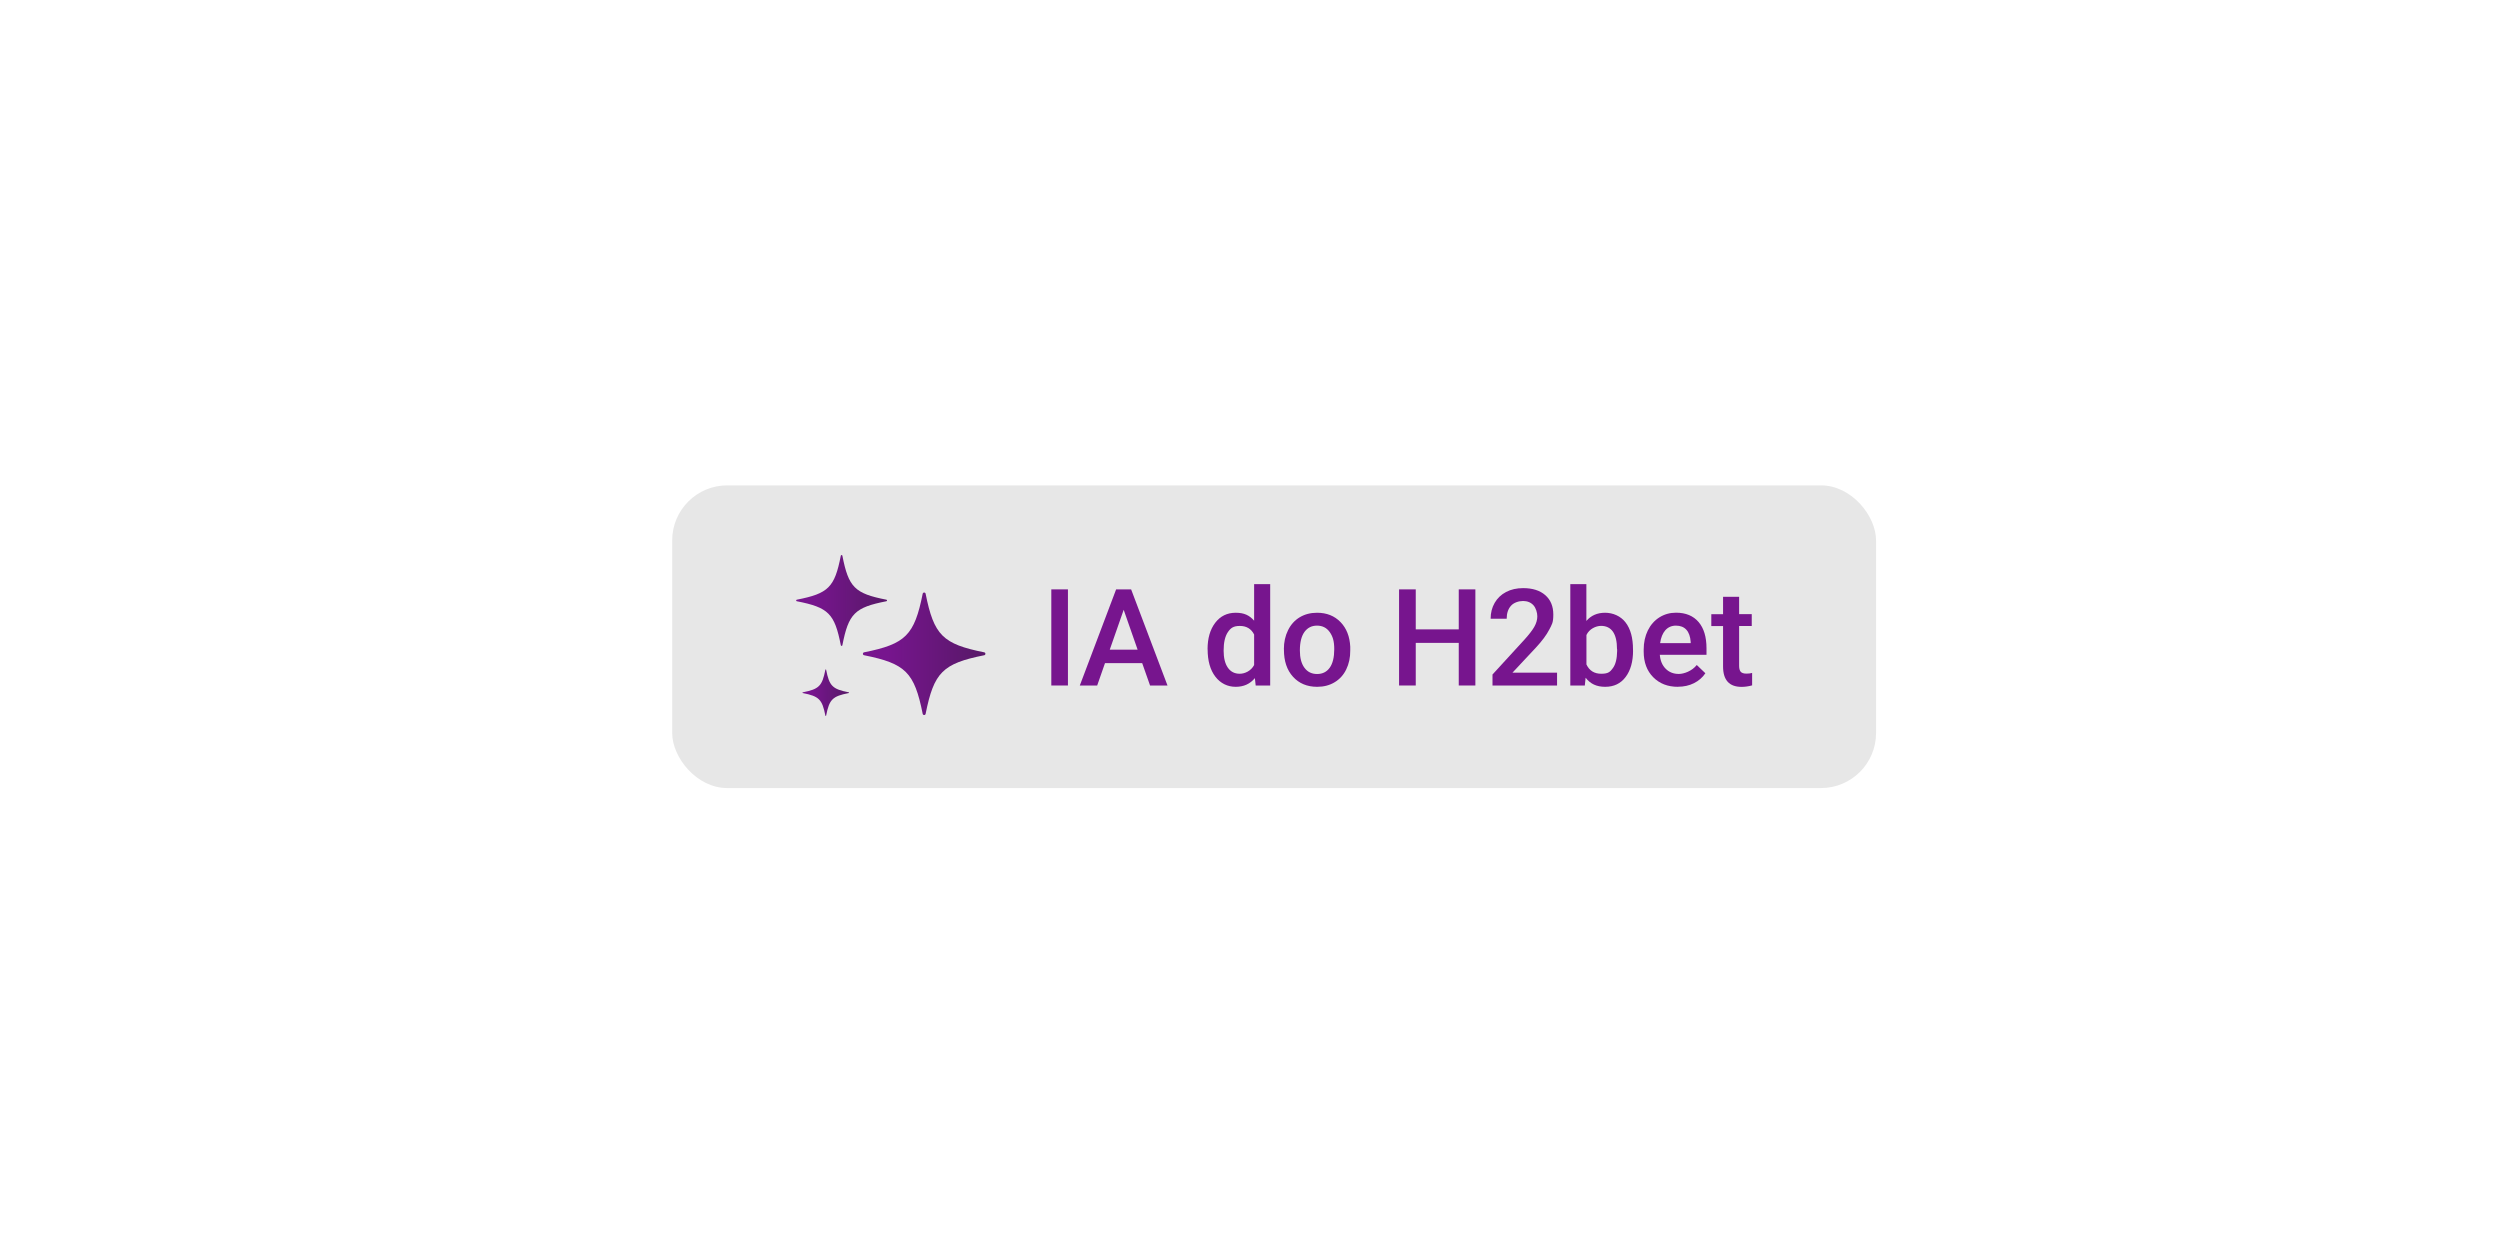 <?xml version="1.0" encoding="UTF-8"?>
<svg xmlns="http://www.w3.org/2000/svg" xmlns:xlink="http://www.w3.org/1999/xlink" version="1.1" viewBox="0 0 4000 2000">
  <defs>
    <style>
      .cls-1 {
        fill: #77158e;
      }

      .cls-2 {
        fill: url(#linear-gradient-3);
      }

      .cls-3 {
        fill: url(#linear-gradient-2);
      }

      .cls-4 {
        fill: url(#linear-gradient);
      }

      .cls-5 {
        fill: #e7e7e7;
      }
    </style>
    <linearGradient id="linear-gradient" x1="1273.9" y1="960.7" x2="1419.3" y2="960.7" gradientUnits="userSpaceOnUse">
      <stop offset=".2" stop-color="#77158e"/>
      <stop offset=".9" stop-color="#5b186c"/>
    </linearGradient>
    <linearGradient id="linear-gradient-2" x1="1284" y1="1108.3" x2="1358.4" y2="1108.3" xlink:href="#linear-gradient"/>
    <linearGradient id="linear-gradient-3" x1="1380.8" y1="1046.1" x2="1576.6" y2="1046.1" xlink:href="#linear-gradient"/>
  </defs>
  <!-- Generator: Adobe Illustrator 28.7.1, SVG Export Plug-In . SVG Version: 1.2.0 Build 142)  -->
  <g>
    <g id="Isolation_Mode">
      <rect class="cls-5" x="1075.5" y="776.6" width="1926.2" height="484.3" rx="88.1" ry="88.1"/>
      <g>
        <g>
          <path class="cls-4" d="M1418.2,959.5c-50.7-9.9-60.5-19.8-70.4-70.4-.3-1.4-2.2-1.4-2.5,0-9.9,50.7-19.8,60.5-70.4,70.4-1.4.3-1.4,2.2,0,2.5,50.7,9.9,60.5,19.8,70.4,70.4.3,1.4,2.2,1.4,2.5,0,9.9-50.7,19.8-60.5,70.4-70.4,1.4-.3,1.4-2.2,0-2.5Z"/>
          <path class="cls-3" d="M1357.9,1107.7c-26-5.1-31-10.1-36.1-36.1-.1-.7-1.1-.7-1.2,0-5.1,26-10.1,31-36.1,36.1-.7.1-.7,1.1,0,1.2,26,5.1,31,10.1,36.1,36.1.1.7,1.1.7,1.2,0,5.1-26,10.1-31,36.1-36.1.7-.1.7-1.1,0-1.2Z"/>
          <path class="cls-2" d="M1574.7,1043.7c-66.4-13.3-80.4-27.3-93.7-93.7-.5-2.6-4.2-2.6-4.7,0-13.3,66.4-27.3,80.4-93.7,93.7-2.6.5-2.6,4.2,0,4.7,66.4,13.3,80.4,27.3,93.7,93.7.5,2.6,4.2,2.6,4.7,0,13.3-66.4,27.3-80.4,93.7-93.7,2.6-.5,2.6-4.2,0-4.7Z"/>
        </g>
        <g>
          <path class="cls-1" d="M1708.7,1096.8h-26.6v-153.8h26.6v153.8Z"/>
          <path class="cls-1" d="M1827.6,1061h-59.6l-12.5,35.8h-27.8l58.1-153.8h24l58.2,153.8h-27.9l-12.6-35.8ZM1775.6,1039.5h44.6l-22.3-63.8-22.3,63.8Z"/>
          <path class="cls-1" d="M1932.1,1038.8c0-17.6,4.1-31.7,12.3-42.4,8.2-10.7,19.1-16,32.8-16s21.9,4.2,29.4,12.7v-58.5h25.7v162.2h-23.2l-1.3-11.8c-7.7,9.3-17.9,13.9-30.7,13.9s-24.2-5.4-32.5-16.2c-8.3-10.8-12.4-25.4-12.4-43.9ZM1957.8,1041c0,11.6,2.2,20.7,6.7,27.2,4.5,6.5,10.8,9.8,19.1,9.8s18.2-4.7,23-14v-48.8c-4.7-9.2-12.3-13.7-22.8-13.7s-14.7,3.3-19.2,9.9c-4.5,6.6-6.8,16.5-6.8,29.7Z"/>
          <path class="cls-1" d="M2054.2,1038.6c0-11.2,2.2-21.3,6.7-30.3,4.4-9,10.7-15.9,18.7-20.7,8-4.8,17.2-7.2,27.7-7.2,15.4,0,27.9,5,37.5,14.9s14.8,23.1,15.6,39.5v6c.1,11.3-2.1,21.3-6.4,30.2-4.3,8.9-10.5,15.7-18.6,20.6-8.1,4.9-17.4,7.3-27.9,7.3-16.1,0-29-5.4-38.7-16.1-9.7-10.7-14.5-25-14.5-42.9v-1.3ZM2079.8,1040.8c0,11.8,2.4,21,7.3,27.6,4.9,6.7,11.6,10,20.3,10s15.4-3.4,20.2-10.1c4.8-6.8,7.2-16.7,7.2-29.7s-2.5-20.7-7.4-27.5-11.7-10.1-20.2-10.1-15,3.3-20,10c-4.9,6.7-7.4,16.6-7.4,29.8Z"/>
          <path class="cls-1" d="M2360.6,1096.8h-26.6v-68.2h-68.8v68.2h-26.7v-153.8h26.7v64h68.8v-64h26.6v153.8Z"/>
          <path class="cls-1" d="M2491.4,1096.8h-103.4v-17.6l51.2-55.9c7.4-8.2,12.7-15.1,15.8-20.6,3.1-5.5,4.7-11.1,4.7-16.6s-2.1-13.2-6.2-17.7c-4.1-4.5-9.7-6.8-16.6-6.8s-14.8,2.5-19.3,7.6c-4.6,5.1-6.9,12-6.9,20.8h-25.7c0-9.4,2.1-17.8,6.4-25.3,4.3-7.5,10.3-13.3,18.3-17.5,7.9-4.2,17.1-6.2,27.4-6.2,14.9,0,26.7,3.7,35.3,11.2,8.6,7.5,12.9,17.9,12.9,31.1s-2.2,15.7-6.5,24.1c-4.3,8.4-11.4,18-21.3,28.7l-37.6,40.2h71.4v20.5Z"/>
          <path class="cls-1" d="M2612.9,1040.8c0,17.7-4,31.9-11.9,42.4-7.9,10.5-18.8,15.7-32.7,15.7s-23.8-4.8-31.3-14.5l-1.3,12.4h-23.2v-162.2h25.7v58.9c7.4-8.7,17.4-13.1,29.9-13.1s24.9,5.2,32.8,15.5c8,10.3,11.9,24.8,11.9,43.4v1.5ZM2587.2,1038.6c0-12.4-2.2-21.7-6.5-27.9-4.4-6.2-10.7-9.3-19-9.3s-18.9,4.9-23.4,14.6v47.1c4.6,9.9,12.5,14.9,23.7,14.9s14.2-3,18.6-9c4.4-6,6.6-15,6.8-27.1v-3.3Z"/>
          <path class="cls-1" d="M2684.7,1098.9c-16.3,0-29.4-5.1-39.6-15.4-10.1-10.2-15.2-23.9-15.2-40.9v-3.2c0-11.4,2.2-21.6,6.6-30.6,4.4-9,10.6-16,18.5-21,8-5,16.8-7.5,26.6-7.5,15.6,0,27.6,5,36.1,14.9,8.5,9.9,12.7,24,12.7,42.1v10.4h-74.7c.8,9.4,3.9,16.9,9.5,22.4,5.5,5.5,12.5,8.2,20.9,8.2s21.3-4.8,28.7-14.3l13.8,13.2c-4.6,6.8-10.7,12.1-18.3,15.9-7.6,3.8-16.2,5.7-25.7,5.7ZM2681.6,1001c-7,0-12.7,2.5-17.1,7.4-4.3,4.9-7.1,11.8-8.3,20.6h48.9v-1.9c-.6-8.6-2.9-15.1-6.9-19.5-4-4.4-9.6-6.6-16.7-6.6Z"/>
          <path class="cls-1" d="M2782.6,954.8v27.8h20.2v19h-20.2v63.8c0,4.4.9,7.5,2.6,9.5,1.7,1.9,4.8,2.9,9.2,2.9s5.9-.4,9-1.1v19.9c-5.8,1.6-11.5,2.4-16.9,2.4-19.7,0-29.6-10.9-29.6-32.6v-64.7h-18.8v-19h18.8v-27.8h25.7Z"/>
        </g>
      </g>
    </g>
  </g>
</svg>